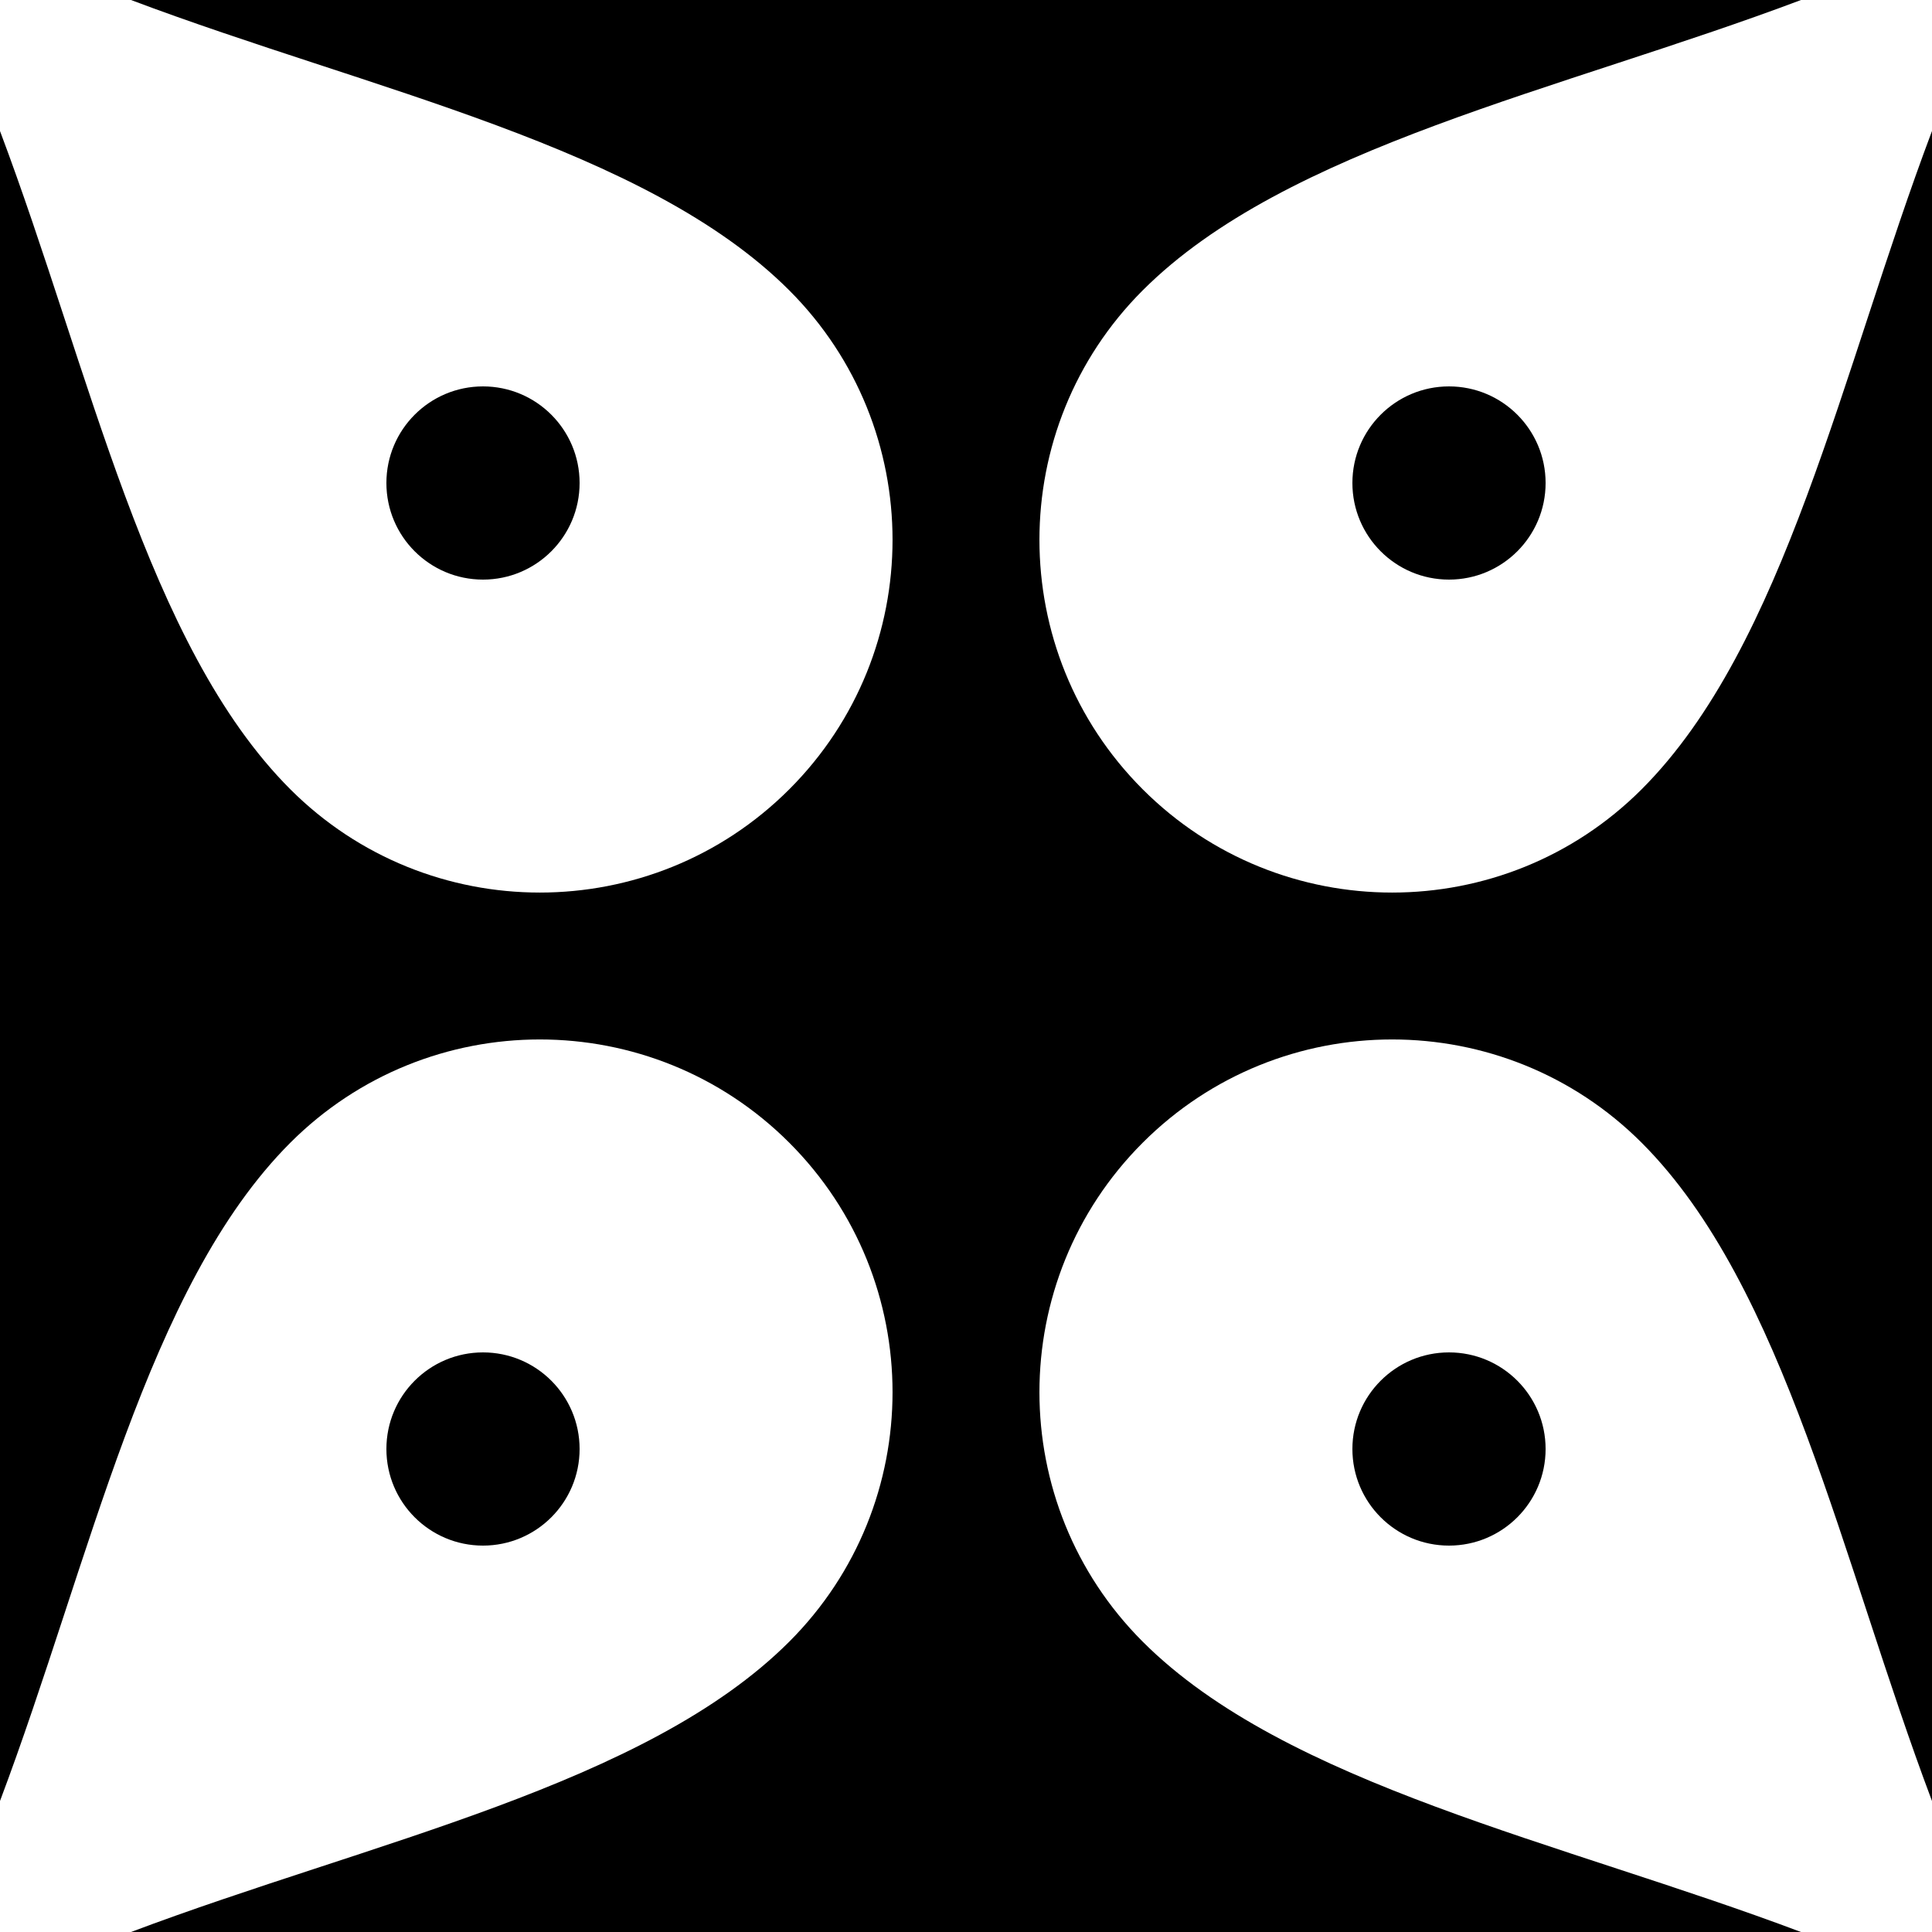 <?xml version="1.0" encoding="UTF-8"?>
<svg version="1.1" viewBox="-500 -500 1e3 1e3" xmlns="http://www.w3.org/2000/svg">
<path d="m432.2-500c-124.07 46.762-266.45 75.999-340.74 150.29-71.266 71.265-71.266 186.98 0 258.25 71.265 71.266 186.98 71.266 258.25 0 74.291-74.291 103.53-216.67 150.29-340.74v864.41c-46.762-124.07-75.999-266.45-150.29-340.74-71.265-71.266-186.98-71.266-258.25 0-71.266 71.265-71.266 186.98 0 258.25 74.291 74.291 216.67 103.53 340.74 150.29h-864.41c124.07-46.762 266.45-75.999 340.74-150.29 71.266-71.265 71.266-186.98 0-258.25-71.265-71.266-186.98-71.266-258.25 0-74.291 74.291-103.53 216.67-150.29 340.74v-864.41c46.762 124.07 75.999 266.45 150.29 340.74 71.265 71.266 186.98 71.266 258.25 0 71.266-71.265 71.266-186.98 0-258.25-74.291-74.291-216.67-103.53-340.74-150.29z"/>
<circle cx="-250" cy="-250" r="50"/>
<circle cx="250" cy="-250" r="50"/>
<circle cx="250" cy="250" r="50"/>
<circle cx="-250" cy="250" r="50"/>
</svg>
